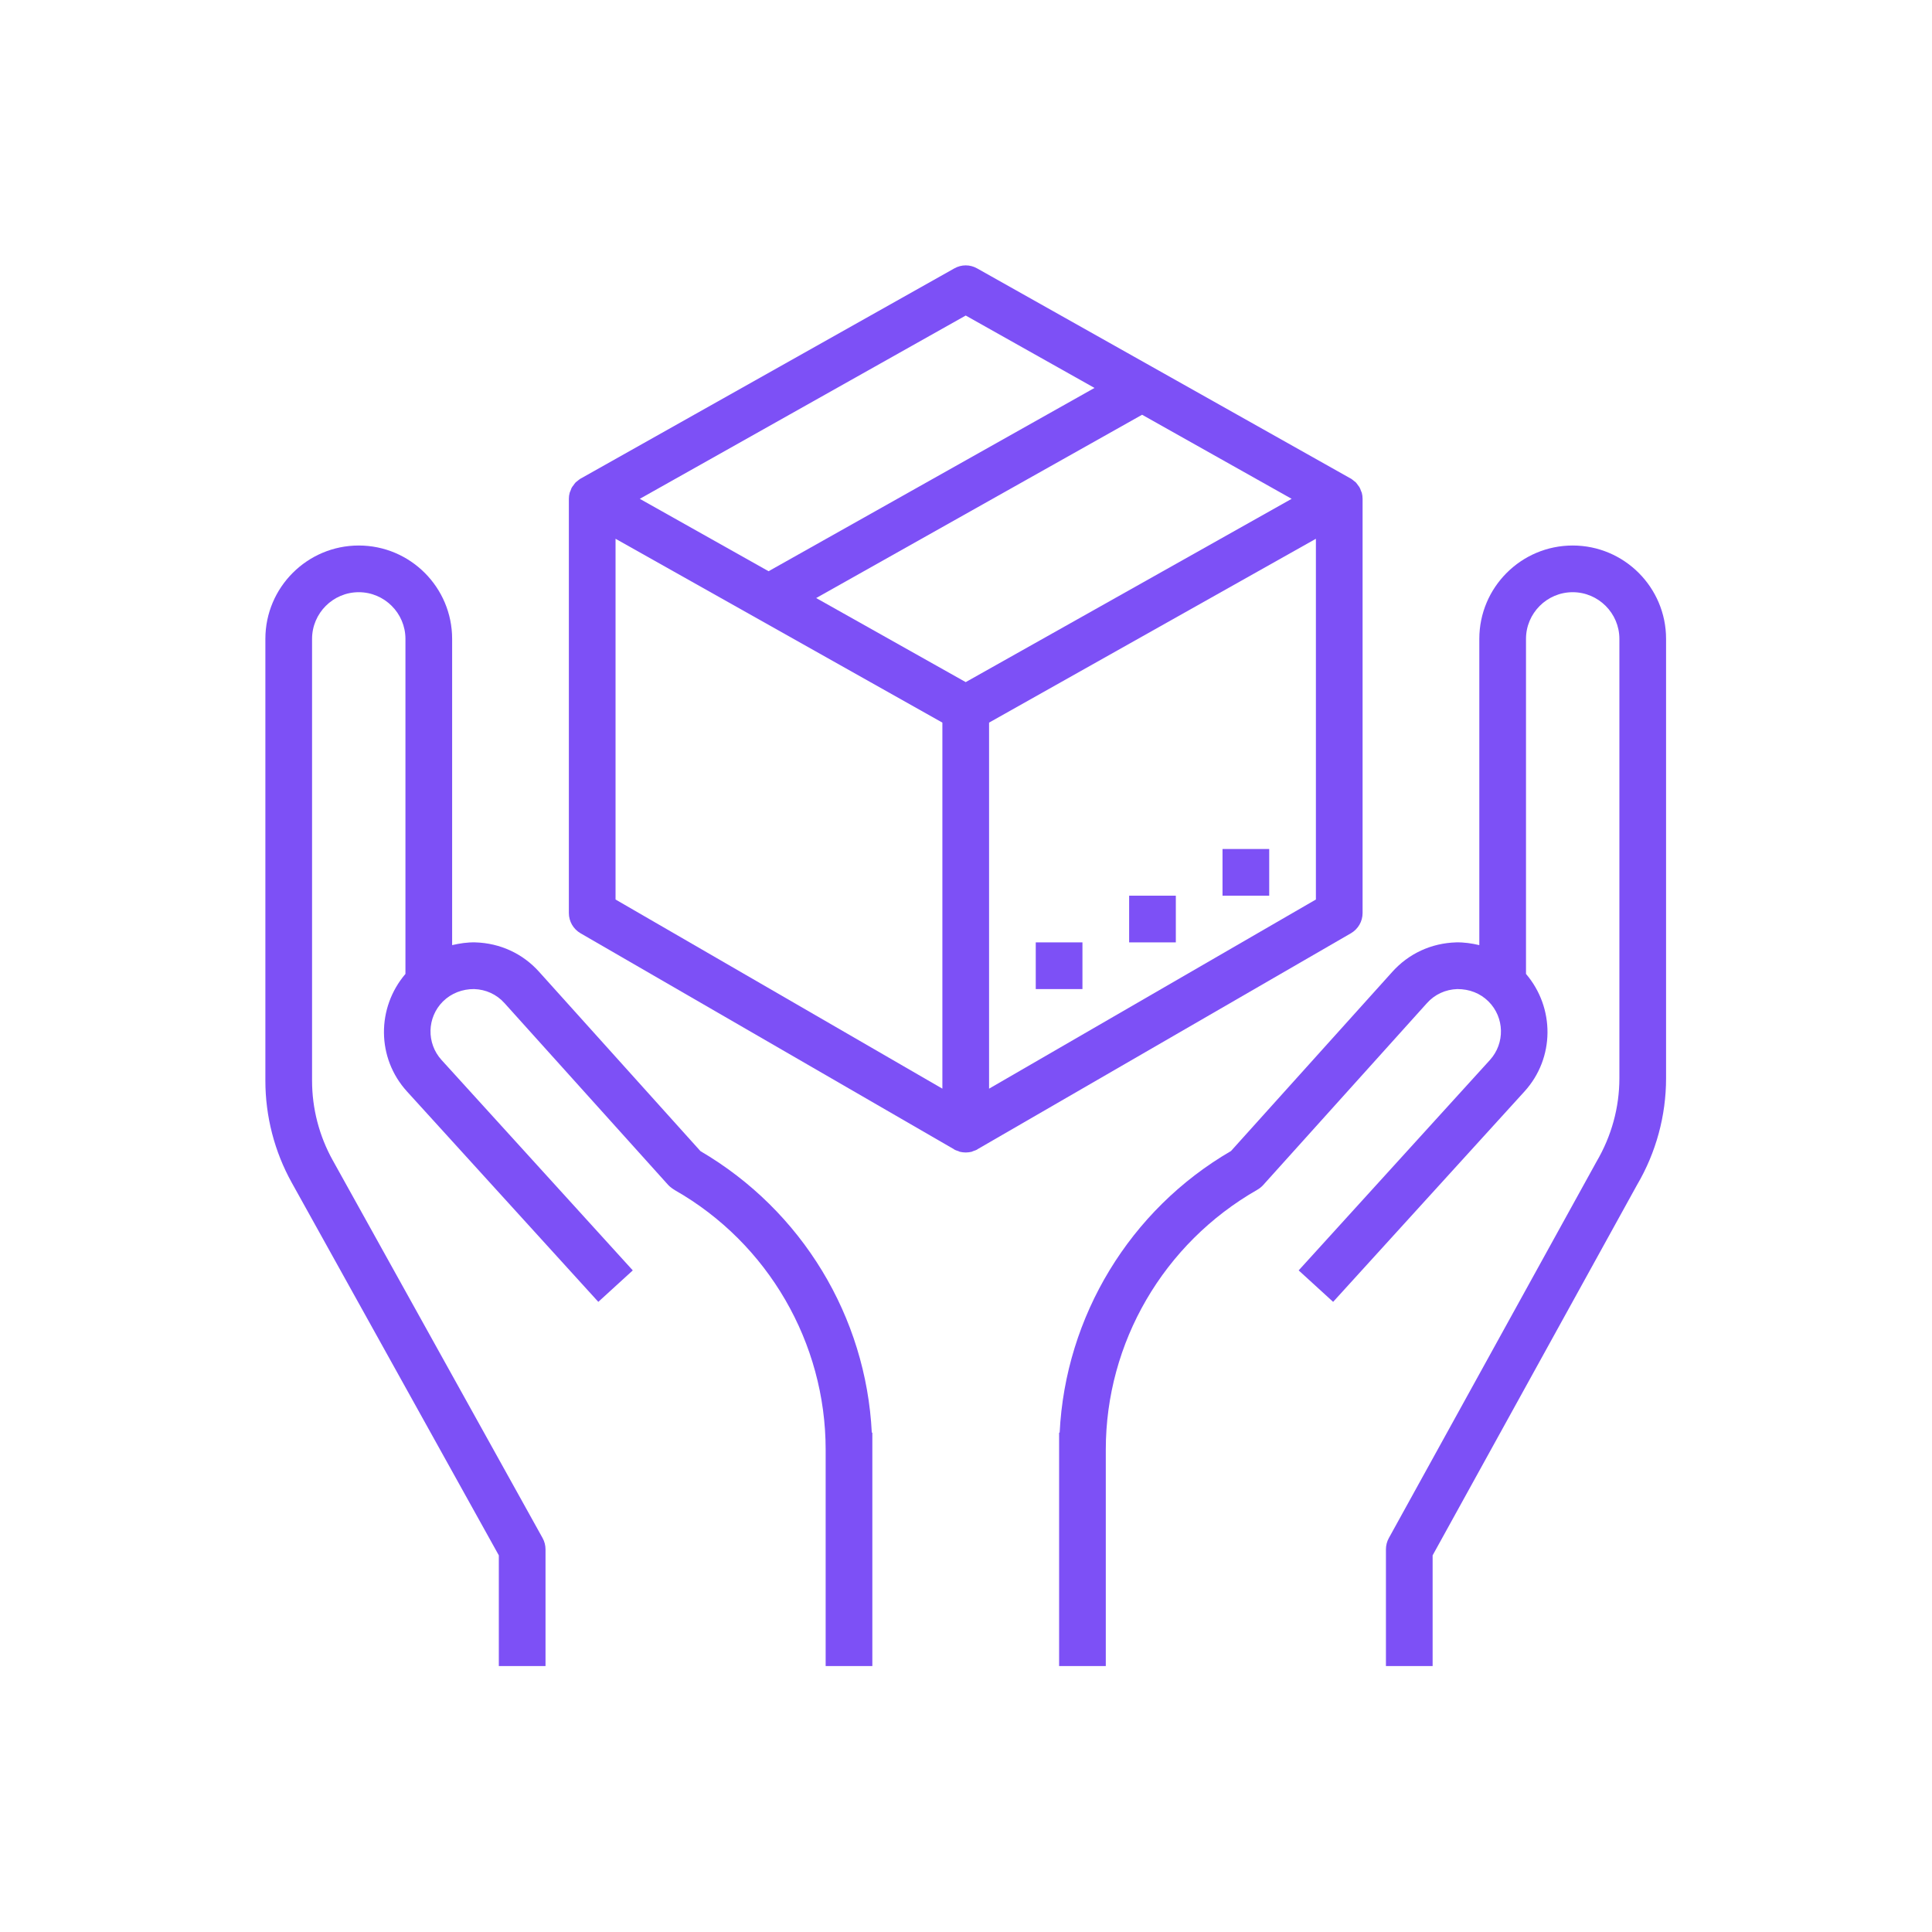 <svg xmlns="http://www.w3.org/2000/svg" xmlns:xlink="http://www.w3.org/1999/xlink" width="400" zoomAndPan="magnify" viewBox="0 0 300 300" height="400" preserveAspectRatio="xMidYMid meet" version="1.0"><defs><clipPath id="015c312ca6"><path d="M 41.207 84 L 136 84 L 136 258.707 L 41.207 258.707 Z M 41.207 84 " clip-rule="nonzero"/></clipPath><clipPath id="b0a2877159"><path d="M 164 84 L 258.707 84 L 258.707 258.707 L 164 258.707 Z M 164 84 " clip-rule="nonzero"/></clipPath><clipPath id="1e3f9686d0"><path d="M 88 41.207 L 212 41.207 L 212 179 L 88 179 Z M 88 41.207 " clip-rule="nonzero"/></clipPath></defs><g clip-path="url(#015c312ca6)"><path fill="#7d50f6" d="M 77.457 241.516 L 77.457 258.707 L 84.707 258.707 L 84.707 240.582 C 84.707 239.973 84.551 239.363 84.254 238.828 L 51.656 180.148 C 49.562 176.379 48.457 172.117 48.457 167.812 L 48.457 99.207 C 48.457 95.215 51.715 91.957 55.707 91.957 C 59.699 91.957 62.957 95.215 62.957 99.207 L 62.957 151.23 C 58.469 156.484 58.469 164.289 63.199 169.484 L 92.906 202.152 L 98.258 197.266 L 68.566 164.598 C 66.199 161.992 66.285 158 68.777 155.508 C 70.082 154.219 71.82 153.57 73.621 153.582 C 75.445 153.641 77.117 154.402 78.336 155.762 L 103.766 184.012 C 104.023 184.297 104.52 184.648 104.859 184.848 C 119.258 193.074 128.207 208.496 128.207 225.09 L 128.207 258.707 L 135.457 258.707 L 135.457 222.457 L 135.371 222.457 C 134.48 204.488 124.57 188.008 108.766 178.746 L 83.73 150.922 C 81.168 148.059 77.641 146.445 73.805 146.332 C 72.559 146.305 71.367 146.488 70.207 146.758 L 70.207 99.207 C 70.207 91.207 63.707 84.707 55.707 84.707 C 47.707 84.707 41.207 91.207 41.207 99.207 L 41.207 167.812 C 41.207 173.352 42.625 178.832 45.312 183.66 L 77.457 241.516 " fill-opacity="1" fill-rule="nonzero"/></g><g clip-path="url(#b0a2877159)"><path fill="#7d50f6" d="M 244.207 84.707 C 236.207 84.707 229.707 91.207 229.707 99.207 L 229.707 146.758 C 228.547 146.488 227.344 146.305 226.109 146.332 C 222.273 146.445 218.746 148.059 216.184 150.922 L 191.148 178.73 C 175.445 187.852 165.434 204.402 164.543 222.457 L 164.457 222.457 L 164.457 258.707 L 171.707 258.707 L 171.707 225.09 C 171.707 208.496 180.656 193.074 195.227 184.75 C 195.566 184.551 195.879 184.309 196.148 184.012 L 221.578 155.762 C 222.797 154.402 224.469 153.641 226.297 153.582 C 228.164 153.582 229.836 154.219 231.137 155.508 C 233.629 158 233.715 161.992 231.352 164.598 L 201.656 197.266 L 207.008 202.152 L 236.719 169.484 C 241.445 164.289 241.445 156.484 236.957 151.23 L 236.957 99.207 C 236.957 95.215 240.215 91.957 244.207 91.957 C 248.199 91.957 251.457 95.215 251.457 99.207 L 251.457 167.43 C 251.457 171.961 250.238 176.41 247.902 180.387 L 215.66 238.828 C 215.363 239.363 215.207 239.973 215.207 240.582 L 215.207 258.707 L 222.457 258.707 L 222.457 241.516 L 254.203 183.984 C 257.148 178.973 258.707 173.25 258.707 167.43 L 258.707 99.207 C 258.707 91.207 252.207 84.707 244.207 84.707 " fill-opacity="1" fill-rule="nonzero"/></g><g clip-path="url(#1e3f9686d0)"><path fill="#7d50f6" d="M 204.332 139.676 L 153.582 169.047 L 153.582 112.207 L 204.332 83.66 Z M 149.957 105.918 L 126.734 92.863 L 177.344 64.402 L 200.566 77.457 Z M 146.332 169.047 L 95.582 139.676 L 95.582 83.66 L 146.332 112.207 Z M 149.957 48.996 L 169.953 60.238 L 119.344 88.699 L 99.348 77.457 Z M 211.582 141.773 L 211.582 77.457 C 211.582 77.133 211.539 76.82 211.457 76.508 C 211.426 76.41 211.371 76.312 211.328 76.211 C 211.258 76.012 211.199 75.816 211.086 75.645 C 211.031 75.531 210.945 75.461 210.875 75.363 C 210.762 75.207 210.664 75.035 210.52 74.895 C 210.438 74.824 210.336 74.766 210.25 74.684 C 210.098 74.57 209.953 74.426 209.785 74.328 C 209.785 74.328 209.77 74.328 209.758 74.312 C 209.742 74.312 209.742 74.301 209.727 74.301 L 151.727 41.676 C 150.625 41.051 149.293 41.051 148.188 41.676 L 90.188 74.301 C 90.172 74.301 90.172 74.312 90.16 74.312 C 90.16 74.328 90.133 74.328 90.133 74.328 C 89.961 74.426 89.82 74.57 89.664 74.684 C 89.578 74.766 89.48 74.824 89.395 74.895 C 89.254 75.035 89.152 75.207 89.039 75.363 C 88.969 75.461 88.887 75.531 88.828 75.645 C 88.715 75.816 88.66 76.012 88.586 76.211 C 88.547 76.312 88.488 76.41 88.461 76.508 C 88.375 76.82 88.332 77.133 88.332 77.457 L 88.332 141.773 C 88.332 143.074 89.027 144.266 90.145 144.918 L 148.145 178.461 C 148.145 178.461 148.145 178.477 148.145 178.477 C 148.359 178.605 148.598 178.676 148.84 178.758 C 148.895 178.773 148.953 178.816 149.023 178.844 C 149.336 178.914 149.645 178.957 149.957 178.957 C 150.27 178.957 150.582 178.914 150.891 178.844 C 150.965 178.816 151.02 178.773 151.078 178.758 C 151.316 178.676 151.559 178.605 151.77 178.477 C 151.77 178.477 151.77 178.461 151.77 178.461 L 209.77 144.918 C 210.891 144.266 211.582 143.074 211.582 141.773 " fill-opacity="1" fill-rule="nonzero"/></g><path fill="#7d50f6" d="M 197.082 131.832 L 189.832 131.832 L 189.832 139.082 L 197.082 139.082 L 197.082 131.832 " fill-opacity="1" fill-rule="nonzero"/><path fill="#7d50f6" d="M 182.582 139.082 L 175.332 139.082 L 175.332 146.332 L 182.582 146.332 L 182.582 139.082 " fill-opacity="1" fill-rule="nonzero"/><path fill="#7d50f6" d="M 168.082 146.332 L 160.832 146.332 L 160.832 153.582 L 168.082 153.582 L 168.082 146.332 " fill-opacity="1" fill-rule="nonzero"/></svg>